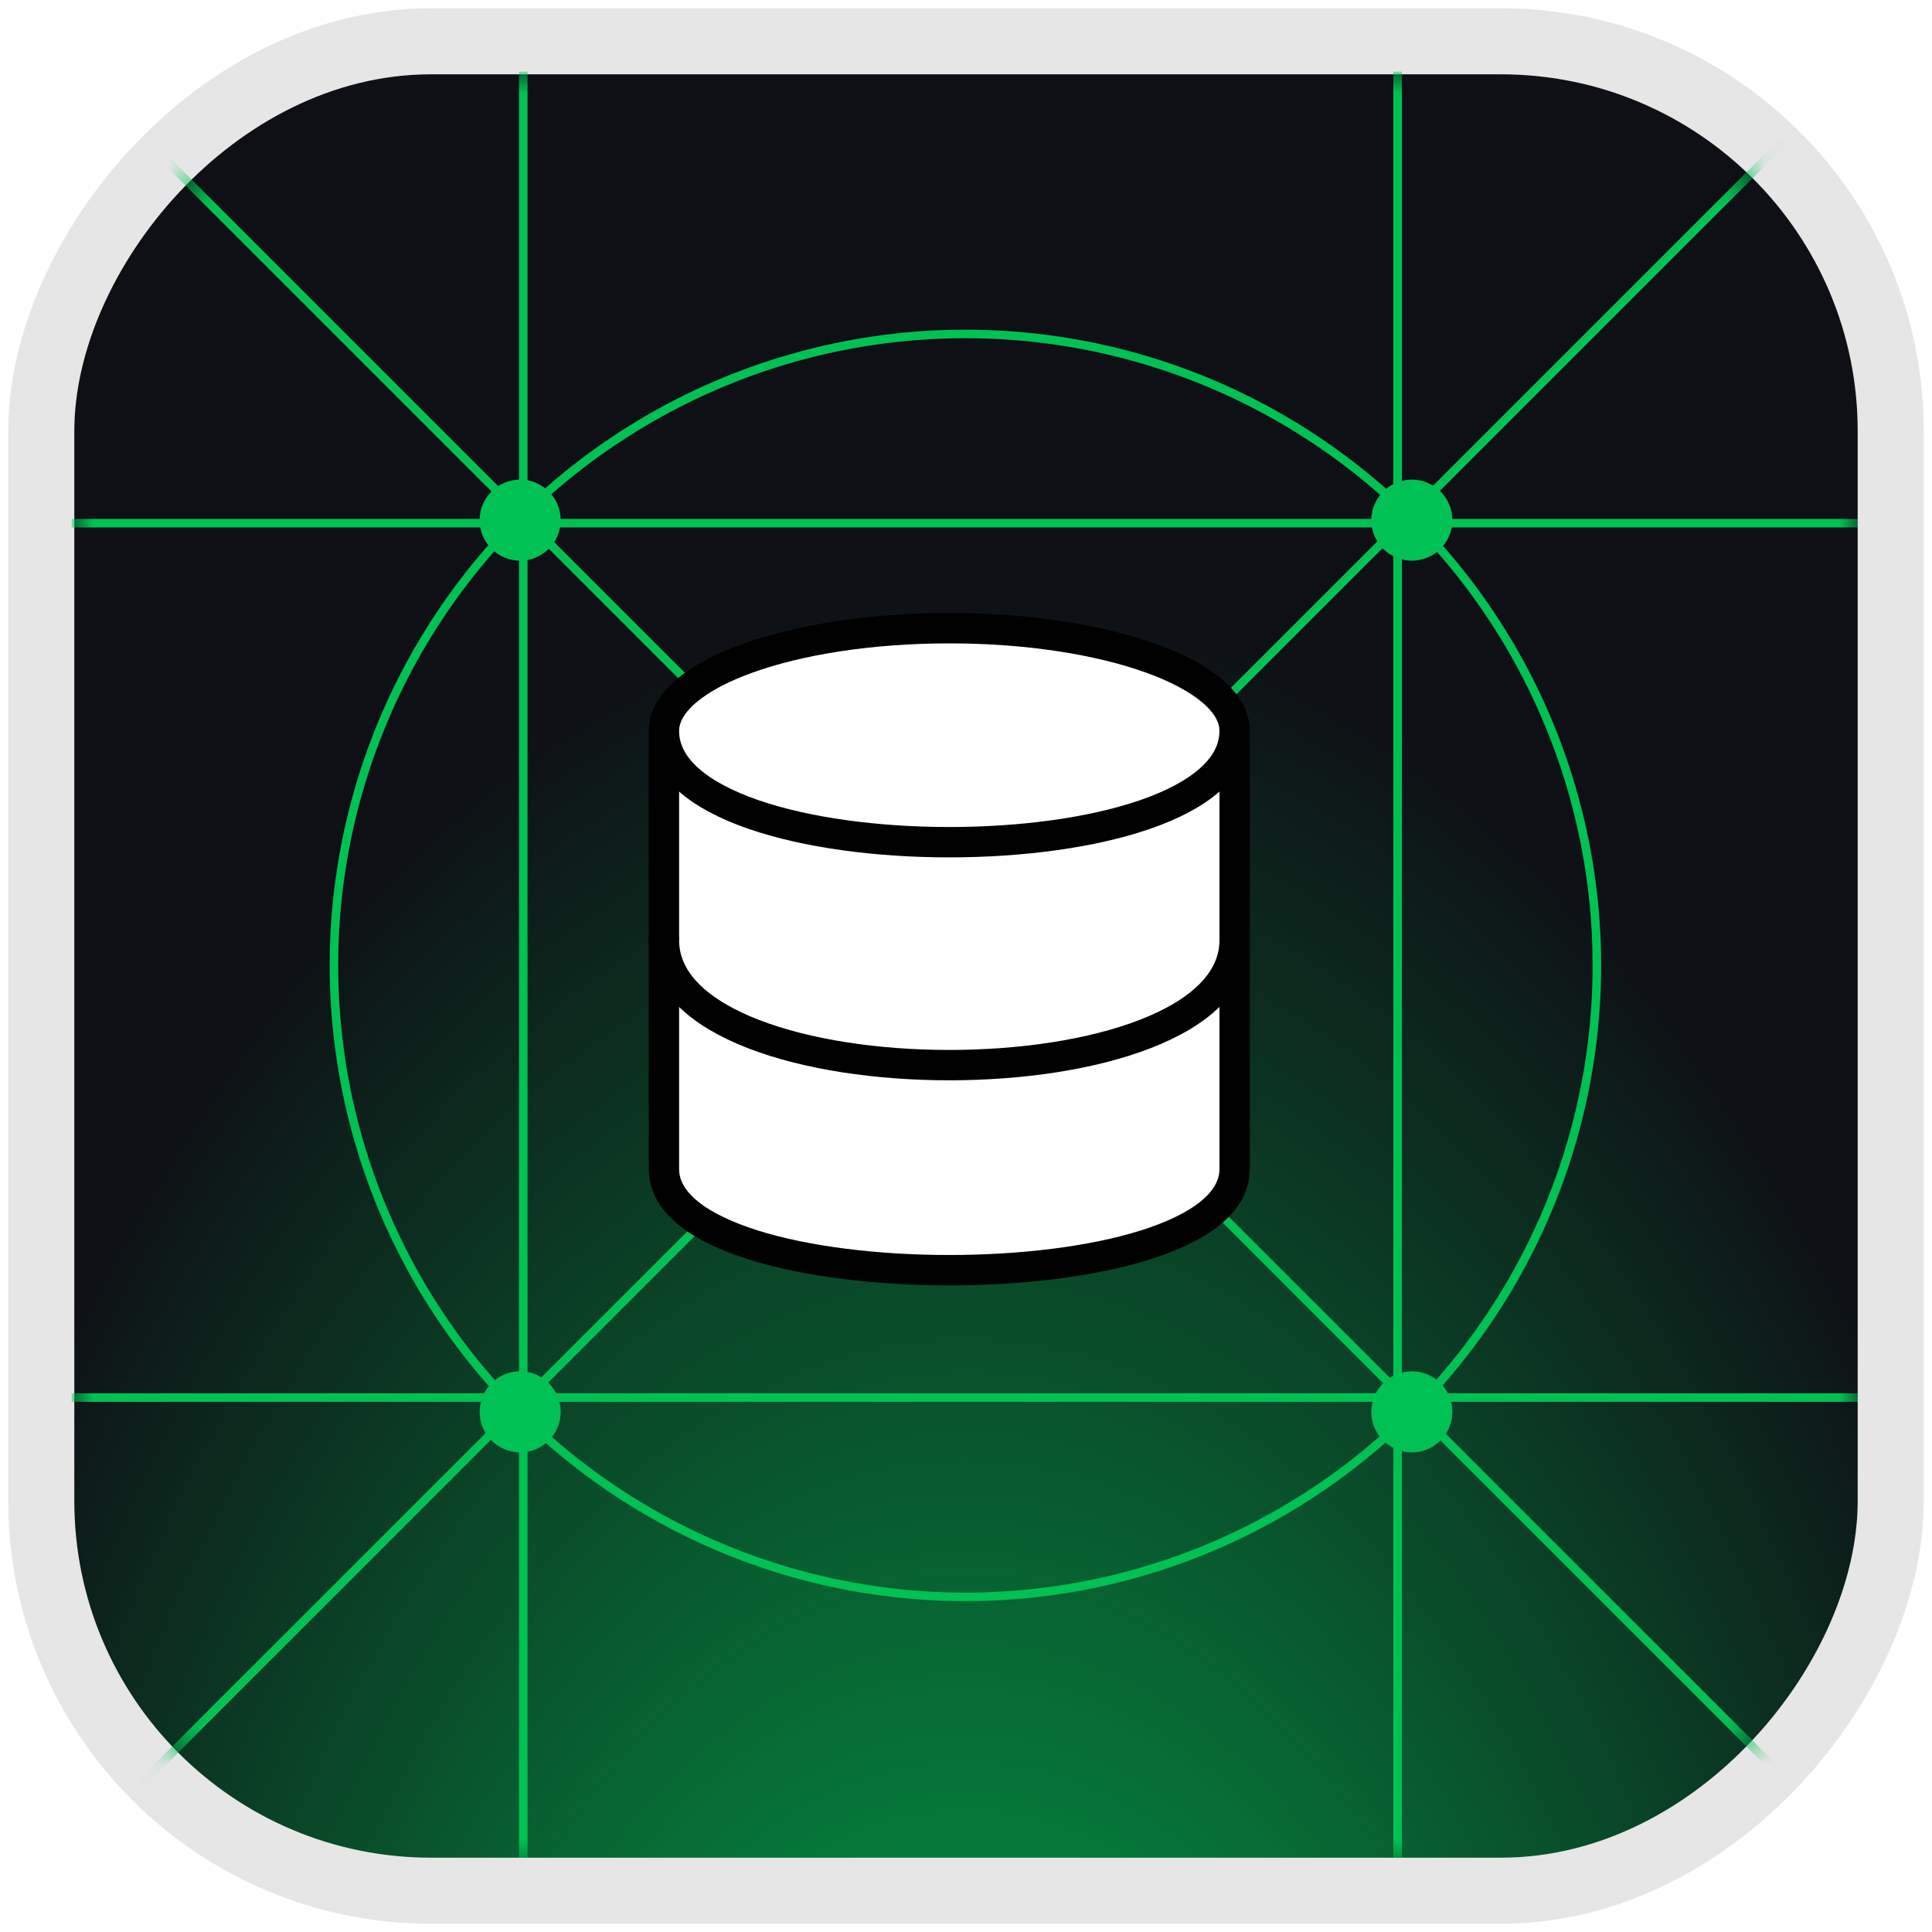<svg width="52" height="52" viewBox="0 0 52 52" fill="none" xmlns="http://www.w3.org/2000/svg">
<rect width="48" height="48" rx="9.6" transform="matrix(1 0 0 -1 2 50)" fill="url(#paint0_radial_148_1504)"/>
<rect x="-0.889" y="0.889" width="49.778" height="49.778" rx="10.489" transform="matrix(1 0 0 -1 2 51.778)" stroke="black" stroke-opacity="0.1" stroke-width="1.778"/>
<mask id="mask0_148_1504" style="mask-type:alpha" maskUnits="userSpaceOnUse" x="2" y="2" width="49" height="48">
<rect width="48" height="48" rx="9.6" transform="matrix(1 0 0 -1 2 50)" fill="url(#paint1_radial_148_1504)"/>
</mask>
<g mask="url(#mask0_148_1504)">
<line x1="0.199" y1="0.036" x2="51.932" y2="51.769" stroke="#00C153" stroke-width="0.23"/>
<line y1="-0.115" x2="73.161" y2="-0.115" transform="matrix(-0.707 0.707 0.707 0.707 51.851 0.117)" stroke="#00C153" stroke-width="0.23"/>
<line y1="-0.115" x2="48.072" y2="-0.115" transform="matrix(-4.37114e-08 1 1 4.37114e-08 14.199 1.927)" stroke="#00C153" stroke-width="0.23"/>
<line y1="-0.115" x2="48.072" y2="-0.115" transform="matrix(-1 -8.74228e-08 -8.74228e-08 1 50.002 14.197)" stroke="#00C153" stroke-width="0.23"/>
<line y1="-0.115" x2="48.072" y2="-0.115" transform="matrix(-4.37114e-08 1 1 4.37114e-08 37.732 1.927)" stroke="#00C153" stroke-width="0.23"/>
<line y1="-0.115" x2="48.072" y2="-0.115" transform="matrix(-1 -8.74228e-08 -8.74228e-08 1 50.002 37.73)" stroke="#00C153" stroke-width="0.23"/>
<circle cx="25.984" cy="25.984" r="16.996" stroke="#00C153" stroke-width="0.23"/>
<g filter="url(#filter0_f_148_1504)">
<circle cx="14" cy="14" r="1.091" fill="#00C153"/>
</g>
<g filter="url(#filter1_f_148_1504)">
<circle cx="14" cy="38" r="1.091" fill="#00C153"/>
</g>
<g filter="url(#filter2_f_148_1504)">
<circle cx="38" cy="14" r="1.091" fill="#00C153"/>
</g>
<g filter="url(#filter3_f_148_1504)">
<circle cx="38" cy="38" r="1.091" fill="#00C153"/>
</g>
</g>
<g clip-path="url(#clip0_148_1504)">
<path d="M17.87 19.787V31.466C17.87 35.094 33.23 35.094 33.23 31.466V19.787" fill="white"/>
<path d="M17.87 19.787V31.466C17.87 35.094 33.23 35.094 33.23 31.466V19.787" stroke="black" stroke-width="0.817" stroke-linecap="round" stroke-linejoin="round"/>
<path d="M25.55 16.908C21.308 16.908 17.87 18.146 17.87 19.673C17.87 23.666 33.23 23.666 33.23 19.673C33.23 18.146 29.791 16.908 25.55 16.908ZM33.23 25.308C33.23 29.788 17.87 29.788 17.87 25.308Z" fill="white"/>
<path d="M33.23 25.308C33.23 29.788 17.87 29.788 17.87 25.308M25.55 16.908C21.308 16.908 17.87 18.146 17.87 19.673C17.87 23.666 33.23 23.666 33.23 19.673C33.23 18.146 29.791 16.908 25.55 16.908Z" stroke="black" stroke-width="0.817" stroke-linecap="round" stroke-linejoin="round"/>
</g>
<defs>
<filter id="filter0_f_148_1504" x="11.949" y="11.949" width="4.102" height="4.102" filterUnits="userSpaceOnUse" color-interpolation-filters="sRGB">
<feFlood flood-opacity="0" result="BackgroundImageFix"/>
<feBlend mode="normal" in="SourceGraphic" in2="BackgroundImageFix" result="shape"/>
<feGaussianBlur stdDeviation="0.48" result="effect1_foregroundBlur_148_1504"/>
</filter>
<filter id="filter1_f_148_1504" x="11.949" y="35.949" width="4.102" height="4.102" filterUnits="userSpaceOnUse" color-interpolation-filters="sRGB">
<feFlood flood-opacity="0" result="BackgroundImageFix"/>
<feBlend mode="normal" in="SourceGraphic" in2="BackgroundImageFix" result="shape"/>
<feGaussianBlur stdDeviation="0.48" result="effect1_foregroundBlur_148_1504"/>
</filter>
<filter id="filter2_f_148_1504" x="35.949" y="11.949" width="4.102" height="4.102" filterUnits="userSpaceOnUse" color-interpolation-filters="sRGB">
<feFlood flood-opacity="0" result="BackgroundImageFix"/>
<feBlend mode="normal" in="SourceGraphic" in2="BackgroundImageFix" result="shape"/>
<feGaussianBlur stdDeviation="0.48" result="effect1_foregroundBlur_148_1504"/>
</filter>
<filter id="filter3_f_148_1504" x="35.949" y="35.949" width="4.102" height="4.102" filterUnits="userSpaceOnUse" color-interpolation-filters="sRGB">
<feFlood flood-opacity="0" result="BackgroundImageFix"/>
<feBlend mode="normal" in="SourceGraphic" in2="BackgroundImageFix" result="shape"/>
<feGaussianBlur stdDeviation="0.48" result="effect1_foregroundBlur_148_1504"/>
</filter>
<radialGradient id="paint0_radial_148_1504" cx="0" cy="0" r="1" gradientUnits="userSpaceOnUse" gradientTransform="translate(24 -22.118) rotate(90) scale(70.118 39.809)">
<stop stop-color="#00C153"/>
<stop offset="0.801" stop-color="#0E1015"/>
</radialGradient>
<radialGradient id="paint1_radial_148_1504" cx="0" cy="0" r="1" gradientUnits="userSpaceOnUse" gradientTransform="translate(24) rotate(90) scale(48)">
<stop stop-color="#1888FA"/>
<stop offset="1" stop-color="#0E1015"/>
</radialGradient>
<clipPath id="clip0_148_1504">
<rect width="23.529" height="23.529" fill="white" transform="translate(14.235 14.235)"/>
</clipPath>
</defs>
</svg>
